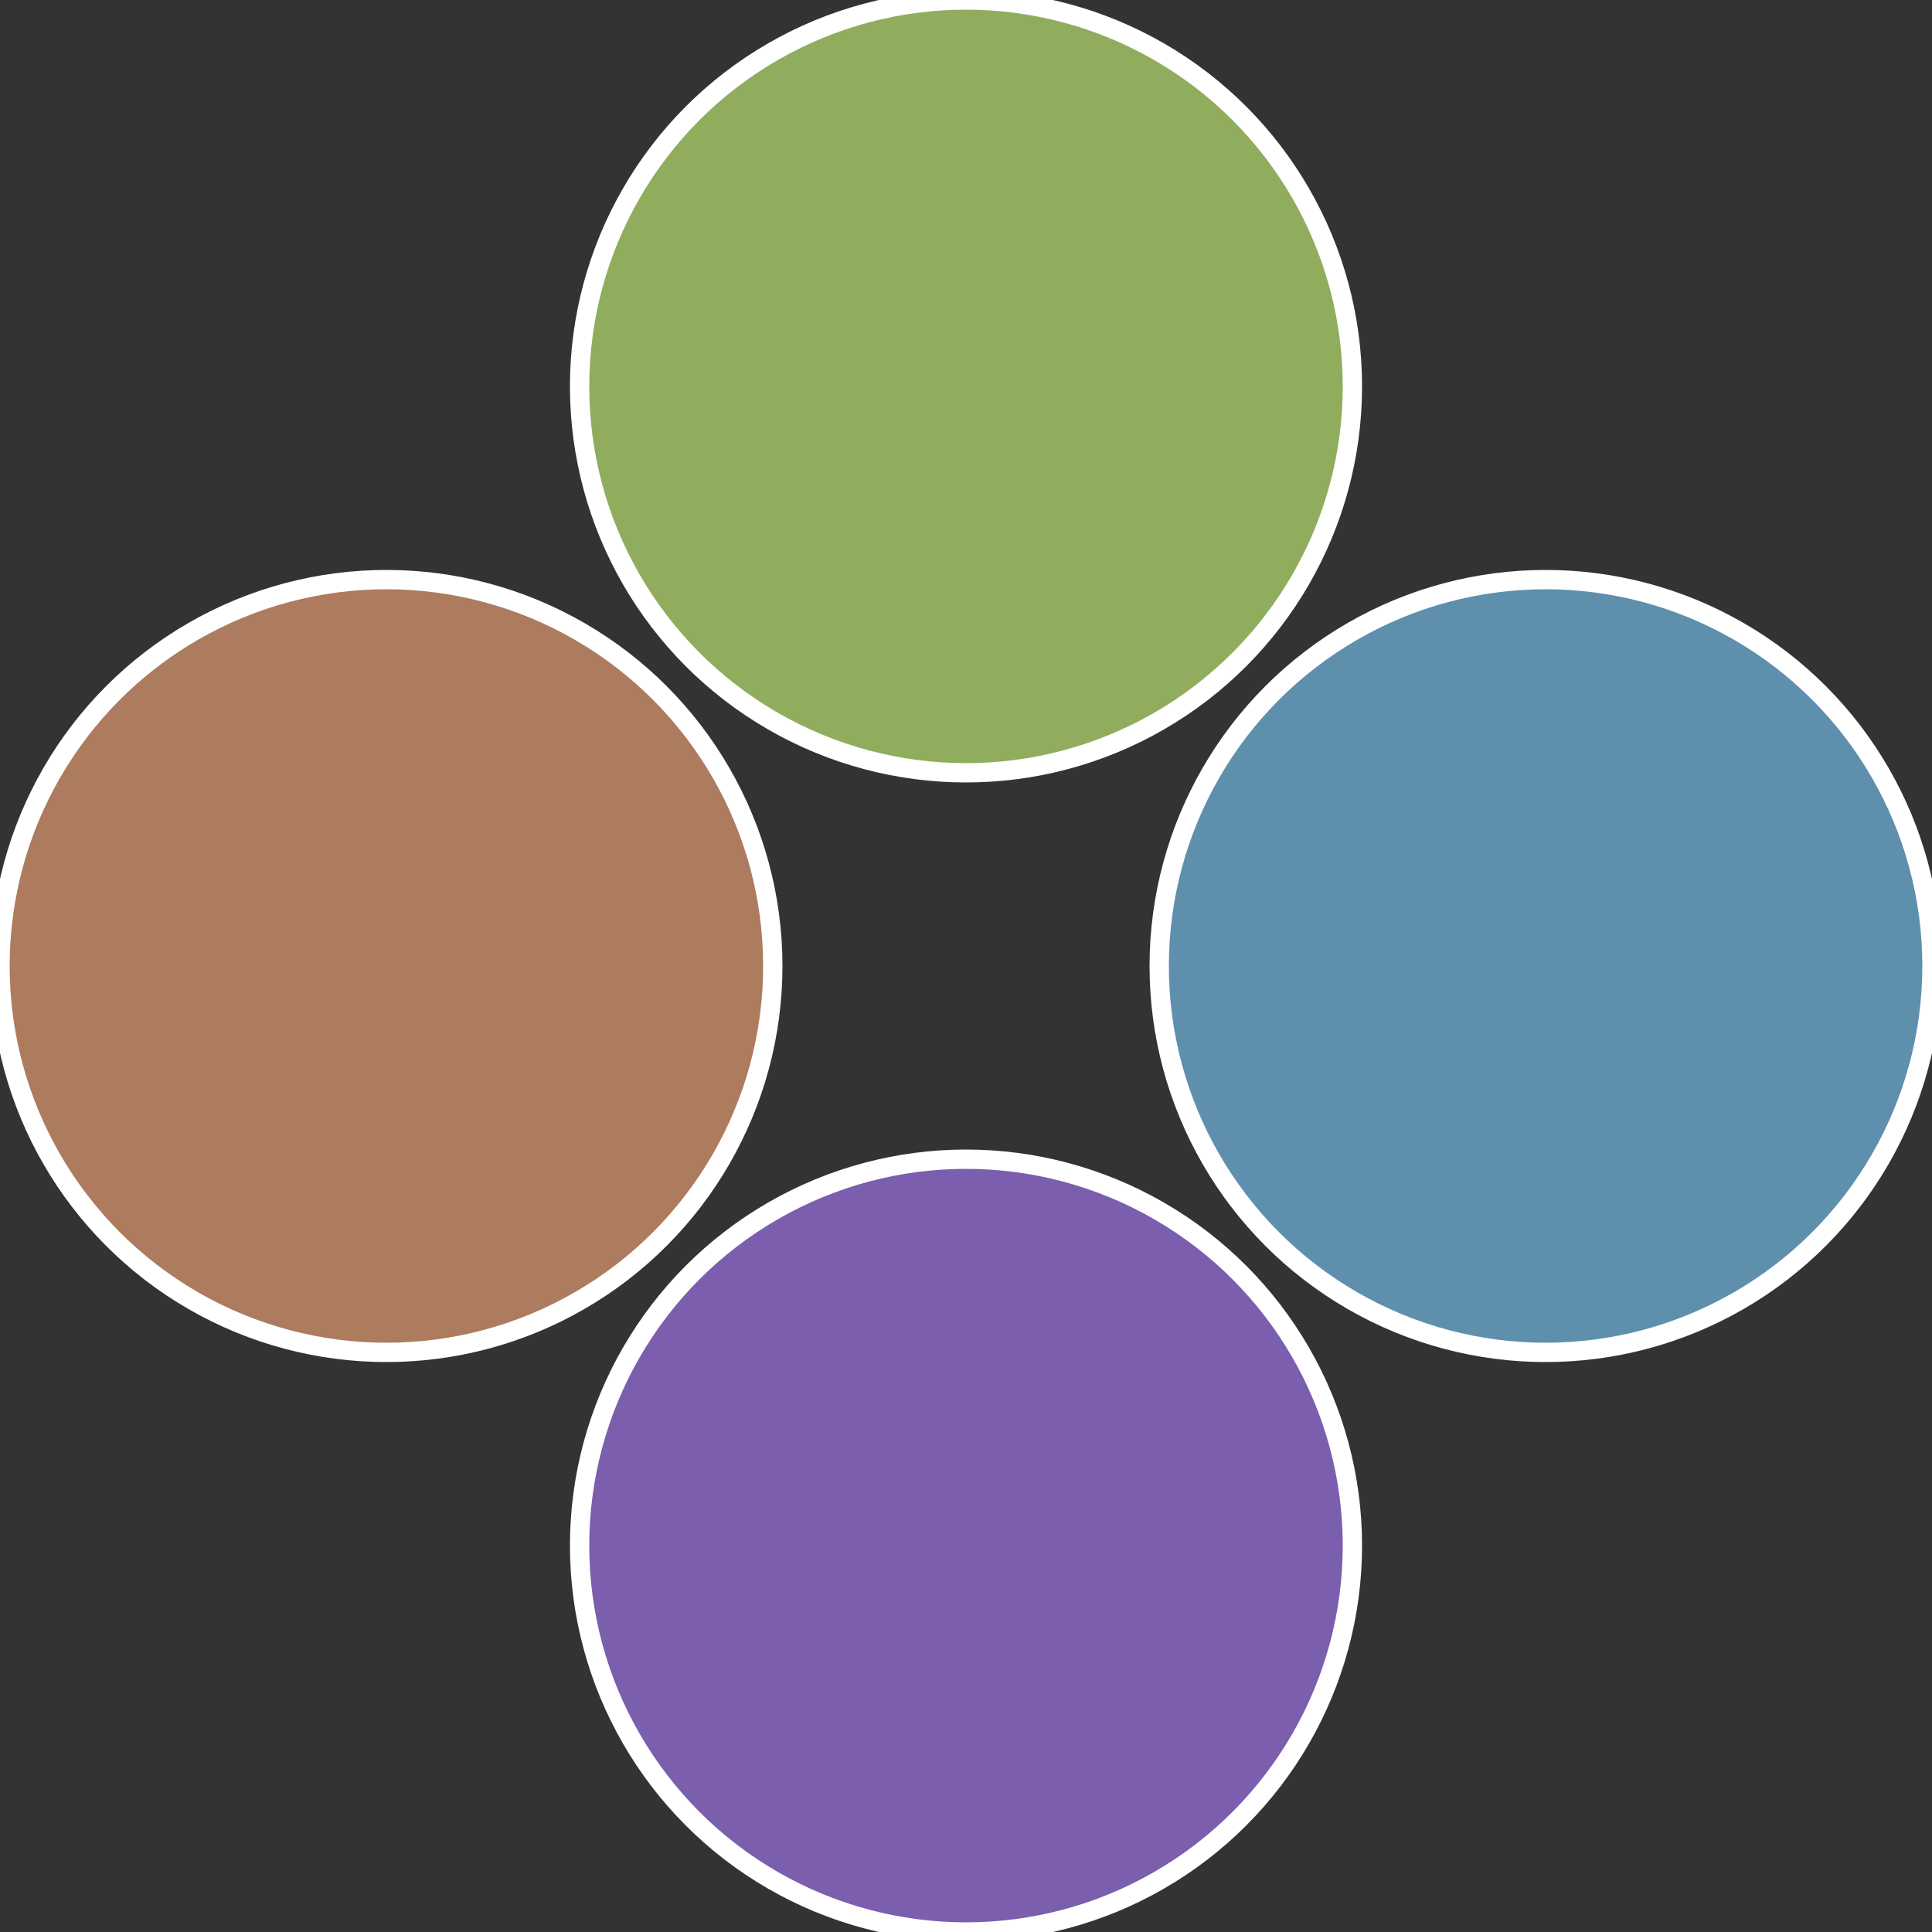 <?xml version="1.0" standalone="no"?>
<svg width="500" height="500" viewBox="-1 -1 2 2" xmlns="http://www.w3.org/2000/svg">
 
                <rect x="-1" y="-1" width="2" height="2" fill="#333333" stroke="none"/>
 
                <circle cx="0.6" cy="0" r="0.4" fill="#5e90ad" stroke="#fff" stroke-width="1%" />
             
                <circle cx="3.6739403974421E-17" cy="0.6" r="0.4" fill="#7b5ead" stroke="#fff" stroke-width="1%" />
             
                <circle cx="-0.6" cy="7.3478807948841E-17" r="0.4" fill="#ad7b5e" stroke="#fff" stroke-width="1%" />
             
                <circle cx="-1.1021821192326E-16" cy="-0.6" r="0.4" fill="#90ad5e" stroke="#fff" stroke-width="1%" />
            </svg>

